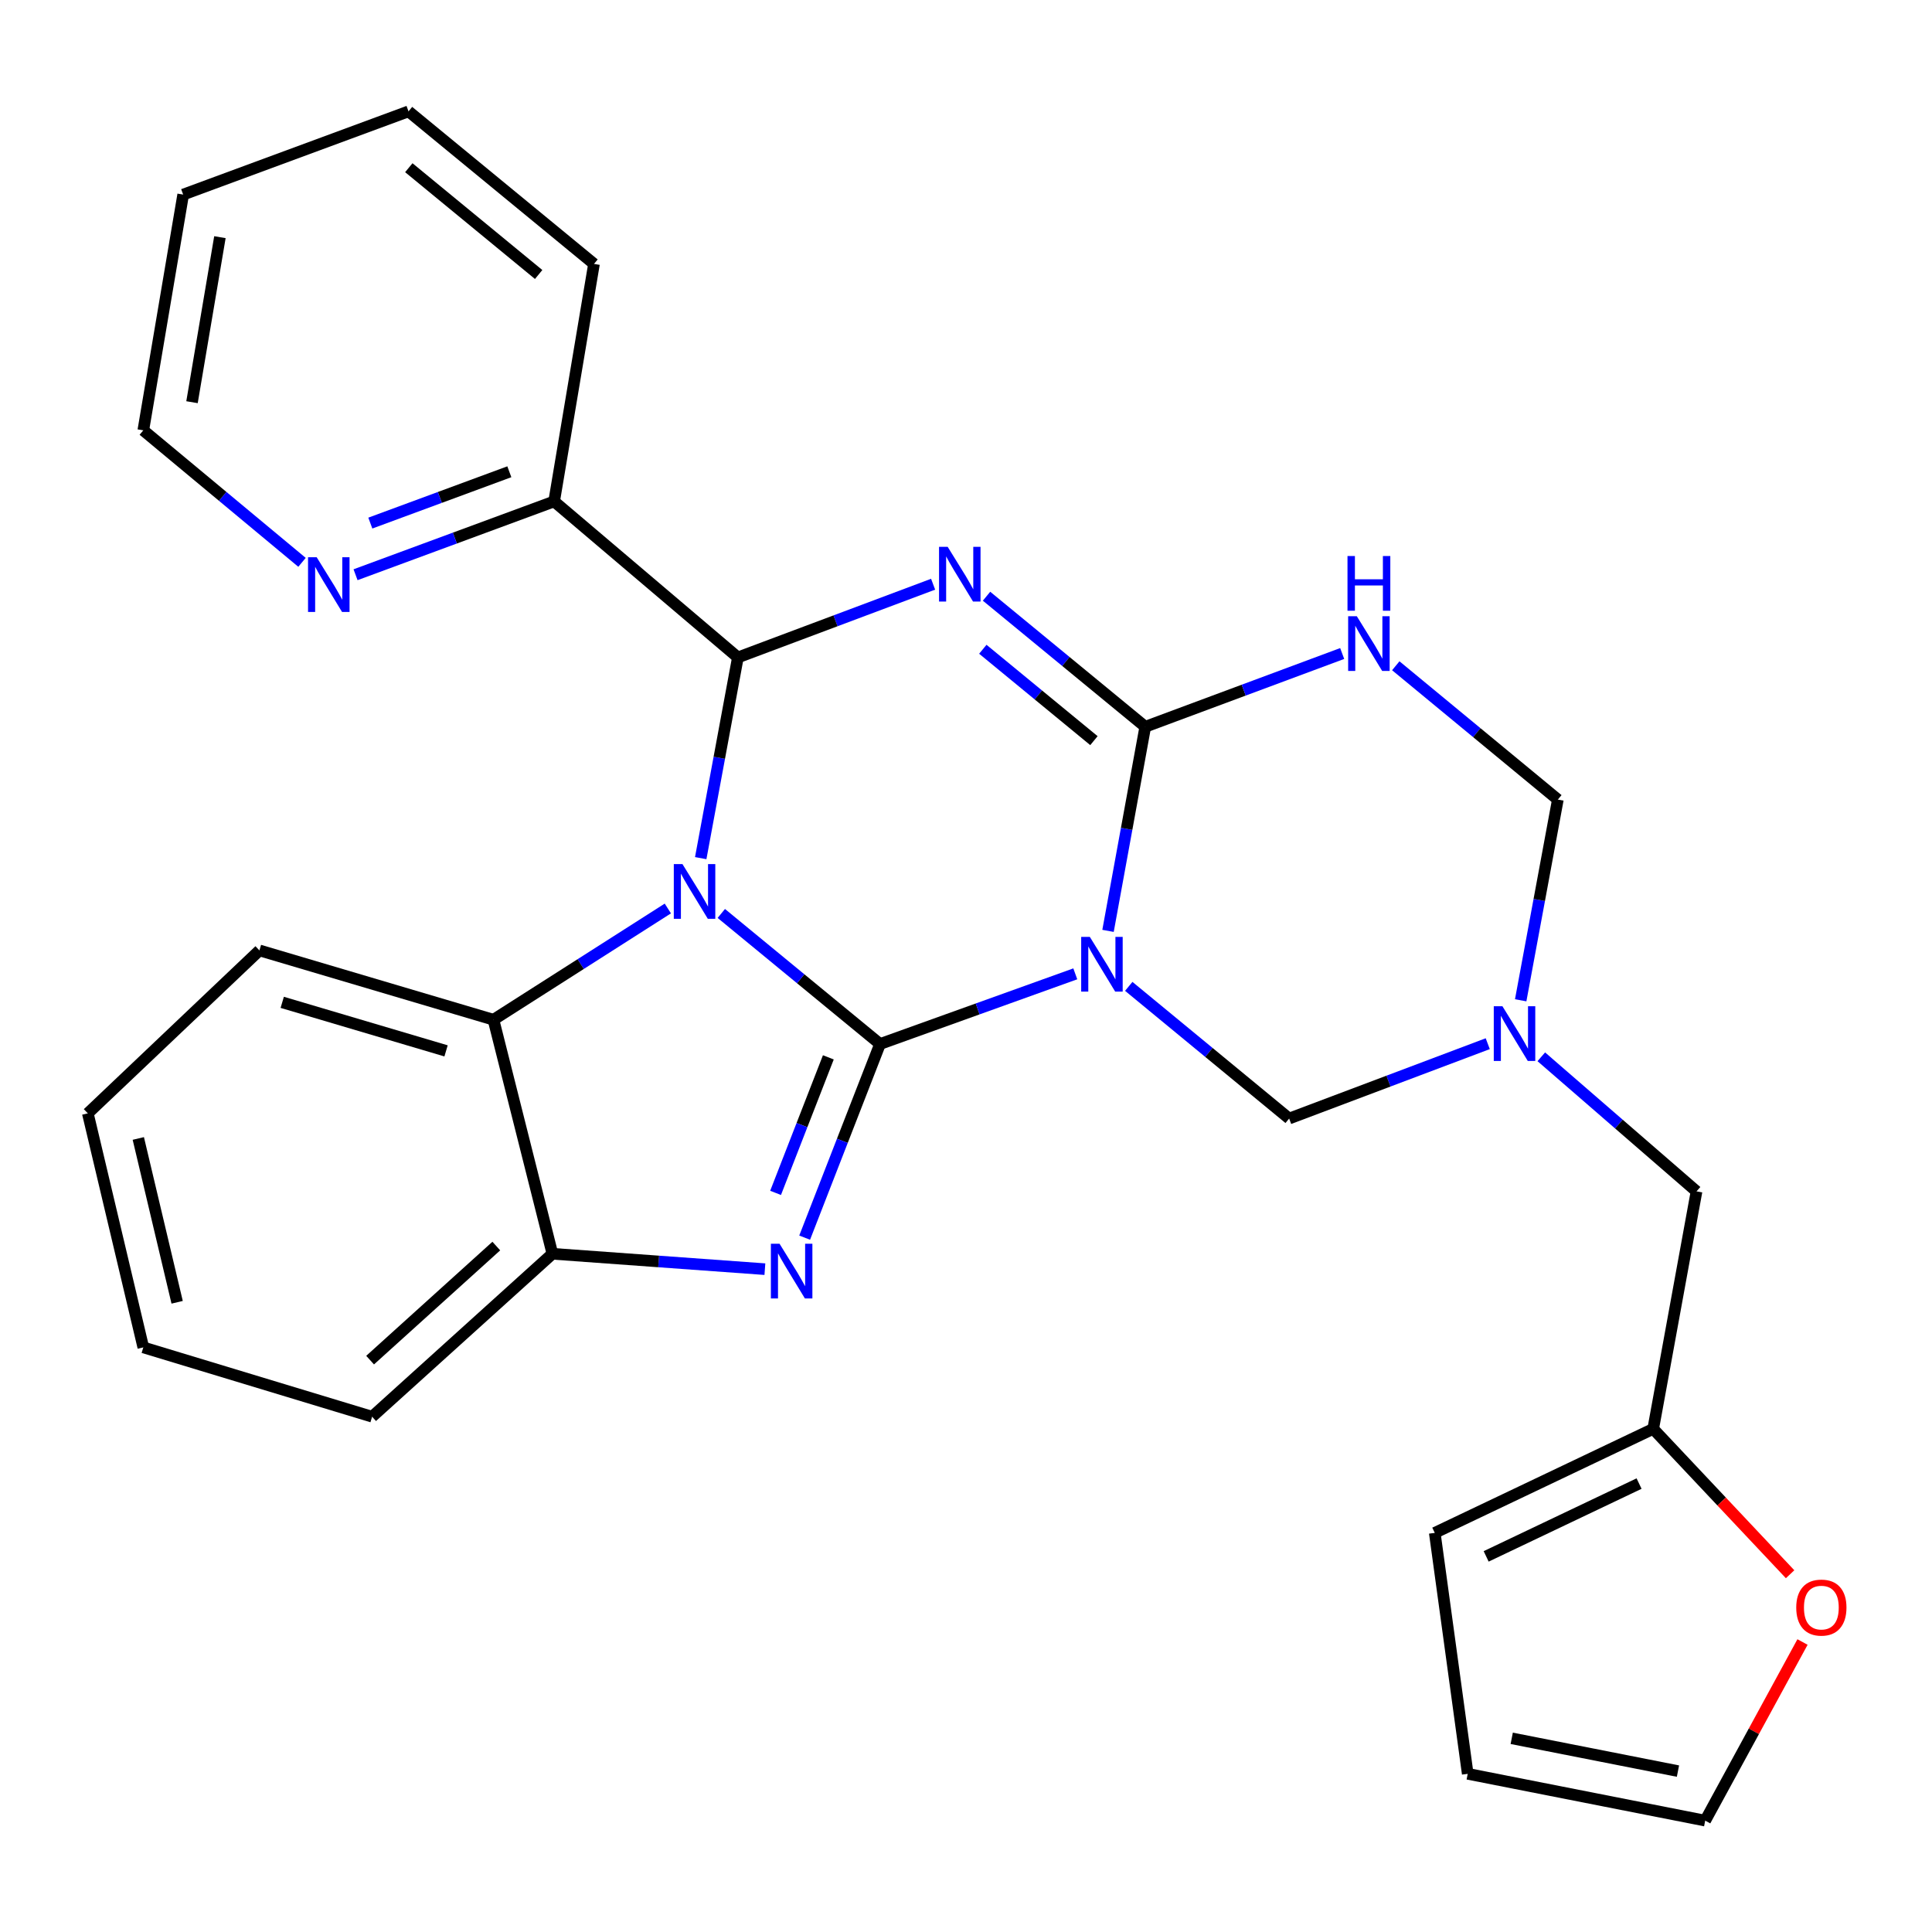 <?xml version='1.0' encoding='iso-8859-1'?>
<svg version='1.1' baseProfile='full'
              xmlns='http://www.w3.org/2000/svg'
                      xmlns:rdkit='http://www.rdkit.org/xml'
                      xmlns:xlink='http://www.w3.org/1999/xlink'
                  xml:space='preserve'
width='1000px' height='1000px' viewBox='0 0 1000 1000'>
<!-- END OF HEADER -->
<rect style='opacity:1.0;fill:#FFFFFF;stroke:none' width='1000' height='1000' x='0' y='0'> </rect>
<path class='bond-0' d='M 455.503,540.383 L 414.425,506.593' style='fill:none;fill-rule:evenodd;stroke:#000000;stroke-width:6px;stroke-linecap:butt;stroke-linejoin:miter;stroke-opacity:1' />
<path class='bond-0' d='M 414.425,506.593 L 373.346,472.802' style='fill:none;fill-rule:evenodd;stroke:#0000FF;stroke-width:6px;stroke-linecap:butt;stroke-linejoin:miter;stroke-opacity:1' />
<path class='bond-1' d='M 455.503,540.383 L 506.036,522.221' style='fill:none;fill-rule:evenodd;stroke:#000000;stroke-width:6px;stroke-linecap:butt;stroke-linejoin:miter;stroke-opacity:1' />
<path class='bond-1' d='M 506.036,522.221 L 556.569,504.06' style='fill:none;fill-rule:evenodd;stroke:#0000FF;stroke-width:6px;stroke-linecap:butt;stroke-linejoin:miter;stroke-opacity:1' />
<path class='bond-2' d='M 455.503,540.383 L 435.996,590.494' style='fill:none;fill-rule:evenodd;stroke:#000000;stroke-width:6px;stroke-linecap:butt;stroke-linejoin:miter;stroke-opacity:1' />
<path class='bond-2' d='M 435.996,590.494 L 416.489,640.606' style='fill:none;fill-rule:evenodd;stroke:#0000FF;stroke-width:6px;stroke-linecap:butt;stroke-linejoin:miter;stroke-opacity:1' />
<path class='bond-2' d='M 428.751,547.281 L 415.096,582.358' style='fill:none;fill-rule:evenodd;stroke:#000000;stroke-width:6px;stroke-linecap:butt;stroke-linejoin:miter;stroke-opacity:1' />
<path class='bond-2' d='M 415.096,582.358 L 401.441,617.436' style='fill:none;fill-rule:evenodd;stroke:#0000FF;stroke-width:6px;stroke-linecap:butt;stroke-linejoin:miter;stroke-opacity:1' />
<path class='bond-3' d='M 362.69,444.172 L 372.308,392.229' style='fill:none;fill-rule:evenodd;stroke:#0000FF;stroke-width:6px;stroke-linecap:butt;stroke-linejoin:miter;stroke-opacity:1' />
<path class='bond-3' d='M 372.308,392.229 L 381.926,340.287' style='fill:none;fill-rule:evenodd;stroke:#000000;stroke-width:6px;stroke-linecap:butt;stroke-linejoin:miter;stroke-opacity:1' />
<path class='bond-4' d='M 345.672,470.232 L 300.546,499.021' style='fill:none;fill-rule:evenodd;stroke:#0000FF;stroke-width:6px;stroke-linecap:butt;stroke-linejoin:miter;stroke-opacity:1' />
<path class='bond-4' d='M 300.546,499.021 L 255.419,527.811' style='fill:none;fill-rule:evenodd;stroke:#000000;stroke-width:6px;stroke-linecap:butt;stroke-linejoin:miter;stroke-opacity:1' />
<path class='bond-5' d='M 573.513,481.819 L 583.151,428.995' style='fill:none;fill-rule:evenodd;stroke:#0000FF;stroke-width:6px;stroke-linecap:butt;stroke-linejoin:miter;stroke-opacity:1' />
<path class='bond-5' d='M 583.151,428.995 L 592.788,376.172' style='fill:none;fill-rule:evenodd;stroke:#000000;stroke-width:6px;stroke-linecap:butt;stroke-linejoin:miter;stroke-opacity:1' />
<path class='bond-6' d='M 584.239,510.541 L 625.751,544.75' style='fill:none;fill-rule:evenodd;stroke:#0000FF;stroke-width:6px;stroke-linecap:butt;stroke-linejoin:miter;stroke-opacity:1' />
<path class='bond-6' d='M 625.751,544.75 L 667.262,578.959' style='fill:none;fill-rule:evenodd;stroke:#000000;stroke-width:6px;stroke-linecap:butt;stroke-linejoin:miter;stroke-opacity:1' />
<path class='bond-7' d='M 510.631,308.601 L 551.709,342.387' style='fill:none;fill-rule:evenodd;stroke:#0000FF;stroke-width:6px;stroke-linecap:butt;stroke-linejoin:miter;stroke-opacity:1' />
<path class='bond-7' d='M 551.709,342.387 L 592.788,376.172' style='fill:none;fill-rule:evenodd;stroke:#000000;stroke-width:6px;stroke-linecap:butt;stroke-linejoin:miter;stroke-opacity:1' />
<path class='bond-7' d='M 508.708,336.059 L 537.463,359.709' style='fill:none;fill-rule:evenodd;stroke:#0000FF;stroke-width:6px;stroke-linecap:butt;stroke-linejoin:miter;stroke-opacity:1' />
<path class='bond-7' d='M 537.463,359.709 L 566.218,383.358' style='fill:none;fill-rule:evenodd;stroke:#000000;stroke-width:6px;stroke-linecap:butt;stroke-linejoin:miter;stroke-opacity:1' />
<path class='bond-8' d='M 482.977,302.39 L 432.451,321.339' style='fill:none;fill-rule:evenodd;stroke:#0000FF;stroke-width:6px;stroke-linecap:butt;stroke-linejoin:miter;stroke-opacity:1' />
<path class='bond-8' d='M 432.451,321.339 L 381.926,340.287' style='fill:none;fill-rule:evenodd;stroke:#000000;stroke-width:6px;stroke-linecap:butt;stroke-linejoin:miter;stroke-opacity:1' />
<path class='bond-9' d='M 592.788,376.172 L 643.751,357.213' style='fill:none;fill-rule:evenodd;stroke:#000000;stroke-width:6px;stroke-linecap:butt;stroke-linejoin:miter;stroke-opacity:1' />
<path class='bond-9' d='M 643.751,357.213 L 694.715,338.254' style='fill:none;fill-rule:evenodd;stroke:#0000FF;stroke-width:6px;stroke-linecap:butt;stroke-linejoin:miter;stroke-opacity:1' />
<path class='bond-10' d='M 381.926,340.287 L 286.819,259.533' style='fill:none;fill-rule:evenodd;stroke:#000000;stroke-width:6px;stroke-linecap:butt;stroke-linejoin:miter;stroke-opacity:1' />
<path class='bond-11' d='M 395.906,656.916 L 340.914,652.932' style='fill:none;fill-rule:evenodd;stroke:#0000FF;stroke-width:6px;stroke-linecap:butt;stroke-linejoin:miter;stroke-opacity:1' />
<path class='bond-11' d='M 340.914,652.932 L 285.921,648.948' style='fill:none;fill-rule:evenodd;stroke:#000000;stroke-width:6px;stroke-linecap:butt;stroke-linejoin:miter;stroke-opacity:1' />
<path class='bond-12' d='M 722.453,344.596 L 764.397,379.23' style='fill:none;fill-rule:evenodd;stroke:#0000FF;stroke-width:6px;stroke-linecap:butt;stroke-linejoin:miter;stroke-opacity:1' />
<path class='bond-12' d='M 764.397,379.23 L 806.341,413.864' style='fill:none;fill-rule:evenodd;stroke:#000000;stroke-width:6px;stroke-linecap:butt;stroke-linejoin:miter;stroke-opacity:1' />
<path class='bond-13' d='M 255.419,527.811 L 134.282,491.926' style='fill:none;fill-rule:evenodd;stroke:#000000;stroke-width:6px;stroke-linecap:butt;stroke-linejoin:miter;stroke-opacity:1' />
<path class='bond-13' d='M 230.878,543.933 L 146.083,518.813' style='fill:none;fill-rule:evenodd;stroke:#000000;stroke-width:6px;stroke-linecap:butt;stroke-linejoin:miter;stroke-opacity:1' />
<path class='bond-14' d='M 255.419,527.811 L 285.921,648.948' style='fill:none;fill-rule:evenodd;stroke:#000000;stroke-width:6px;stroke-linecap:butt;stroke-linejoin:miter;stroke-opacity:1' />
<path class='bond-15' d='M 770.057,540.211 L 718.659,559.585' style='fill:none;fill-rule:evenodd;stroke:#0000FF;stroke-width:6px;stroke-linecap:butt;stroke-linejoin:miter;stroke-opacity:1' />
<path class='bond-15' d='M 718.659,559.585 L 667.262,578.959' style='fill:none;fill-rule:evenodd;stroke:#000000;stroke-width:6px;stroke-linecap:butt;stroke-linejoin:miter;stroke-opacity:1' />
<path class='bond-16' d='M 787.105,517.748 L 796.723,465.806' style='fill:none;fill-rule:evenodd;stroke:#0000FF;stroke-width:6px;stroke-linecap:butt;stroke-linejoin:miter;stroke-opacity:1' />
<path class='bond-16' d='M 796.723,465.806 L 806.341,413.864' style='fill:none;fill-rule:evenodd;stroke:#000000;stroke-width:6px;stroke-linecap:butt;stroke-linejoin:miter;stroke-opacity:1' />
<path class='bond-17' d='M 797.77,546.999 L 837.947,581.825' style='fill:none;fill-rule:evenodd;stroke:#0000FF;stroke-width:6px;stroke-linecap:butt;stroke-linejoin:miter;stroke-opacity:1' />
<path class='bond-17' d='M 837.947,581.825 L 878.124,616.651' style='fill:none;fill-rule:evenodd;stroke:#000000;stroke-width:6px;stroke-linecap:butt;stroke-linejoin:miter;stroke-opacity:1' />
<path class='bond-18' d='M 285.921,648.948 L 192.608,733.29' style='fill:none;fill-rule:evenodd;stroke:#000000;stroke-width:6px;stroke-linecap:butt;stroke-linejoin:miter;stroke-opacity:1' />
<path class='bond-18' d='M 256.885,644.96 L 191.566,704' style='fill:none;fill-rule:evenodd;stroke:#000000;stroke-width:6px;stroke-linecap:butt;stroke-linejoin:miter;stroke-opacity:1' />
<path class='bond-19' d='M 286.819,259.533 L 235.423,278.508' style='fill:none;fill-rule:evenodd;stroke:#000000;stroke-width:6px;stroke-linecap:butt;stroke-linejoin:miter;stroke-opacity:1' />
<path class='bond-19' d='M 235.423,278.508 L 184.028,297.482' style='fill:none;fill-rule:evenodd;stroke:#0000FF;stroke-width:6px;stroke-linecap:butt;stroke-linejoin:miter;stroke-opacity:1' />
<path class='bond-19' d='M 263.632,244.185 L 227.656,257.468' style='fill:none;fill-rule:evenodd;stroke:#000000;stroke-width:6px;stroke-linecap:butt;stroke-linejoin:miter;stroke-opacity:1' />
<path class='bond-19' d='M 227.656,257.468 L 191.679,270.75' style='fill:none;fill-rule:evenodd;stroke:#0000FF;stroke-width:6px;stroke-linecap:butt;stroke-linejoin:miter;stroke-opacity:1' />
<path class='bond-20' d='M 286.819,259.533 L 307.452,136.602' style='fill:none;fill-rule:evenodd;stroke:#000000;stroke-width:6px;stroke-linecap:butt;stroke-linejoin:miter;stroke-opacity:1' />
<path class='bond-21' d='M 855.696,739.57 L 878.124,616.651' style='fill:none;fill-rule:evenodd;stroke:#000000;stroke-width:6px;stroke-linecap:butt;stroke-linejoin:miter;stroke-opacity:1' />
<path class='bond-22' d='M 855.696,739.57 L 891.125,777.196' style='fill:none;fill-rule:evenodd;stroke:#000000;stroke-width:6px;stroke-linecap:butt;stroke-linejoin:miter;stroke-opacity:1' />
<path class='bond-22' d='M 891.125,777.196 L 926.555,814.822' style='fill:none;fill-rule:evenodd;stroke:#FF0000;stroke-width:6px;stroke-linecap:butt;stroke-linejoin:miter;stroke-opacity:1' />
<path class='bond-23' d='M 855.696,739.57 L 742.633,793.41' style='fill:none;fill-rule:evenodd;stroke:#000000;stroke-width:6px;stroke-linecap:butt;stroke-linejoin:miter;stroke-opacity:1' />
<path class='bond-23' d='M 848.379,767.895 L 769.235,805.583' style='fill:none;fill-rule:evenodd;stroke:#000000;stroke-width:6px;stroke-linecap:butt;stroke-linejoin:miter;stroke-opacity:1' />
<path class='bond-24' d='M 932.977,849.9 L 907.793,896.129' style='fill:none;fill-rule:evenodd;stroke:#FF0000;stroke-width:6px;stroke-linecap:butt;stroke-linejoin:miter;stroke-opacity:1' />
<path class='bond-24' d='M 907.793,896.129 L 882.609,942.357' style='fill:none;fill-rule:evenodd;stroke:#000000;stroke-width:6px;stroke-linecap:butt;stroke-linejoin:miter;stroke-opacity:1' />
<path class='bond-25' d='M 156.318,291.065 L 115.246,256.902' style='fill:none;fill-rule:evenodd;stroke:#0000FF;stroke-width:6px;stroke-linecap:butt;stroke-linejoin:miter;stroke-opacity:1' />
<path class='bond-25' d='M 115.246,256.902 L 74.175,222.738' style='fill:none;fill-rule:evenodd;stroke:#000000;stroke-width:6px;stroke-linecap:butt;stroke-linejoin:miter;stroke-opacity:1' />
<path class='bond-26' d='M 742.633,793.41 L 759.691,918.123' style='fill:none;fill-rule:evenodd;stroke:#000000;stroke-width:6px;stroke-linecap:butt;stroke-linejoin:miter;stroke-opacity:1' />
<path class='bond-27' d='M 882.609,942.357 L 759.691,918.123' style='fill:none;fill-rule:evenodd;stroke:#000000;stroke-width:6px;stroke-linecap:butt;stroke-linejoin:miter;stroke-opacity:1' />
<path class='bond-27' d='M 868.51,916.718 L 782.467,899.753' style='fill:none;fill-rule:evenodd;stroke:#000000;stroke-width:6px;stroke-linecap:butt;stroke-linejoin:miter;stroke-opacity:1' />
<path class='bond-28' d='M 134.282,491.926 L 45.455,576.268' style='fill:none;fill-rule:evenodd;stroke:#000000;stroke-width:6px;stroke-linecap:butt;stroke-linejoin:miter;stroke-opacity:1' />
<path class='bond-29' d='M 192.608,733.29 L 74.175,697.405' style='fill:none;fill-rule:evenodd;stroke:#000000;stroke-width:6px;stroke-linecap:butt;stroke-linejoin:miter;stroke-opacity:1' />
<path class='bond-30' d='M 74.175,222.738 L 94.809,100.717' style='fill:none;fill-rule:evenodd;stroke:#000000;stroke-width:6px;stroke-linecap:butt;stroke-linejoin:miter;stroke-opacity:1' />
<path class='bond-30' d='M 99.384,208.175 L 113.828,122.76' style='fill:none;fill-rule:evenodd;stroke:#000000;stroke-width:6px;stroke-linecap:butt;stroke-linejoin:miter;stroke-opacity:1' />
<path class='bond-31' d='M 307.452,136.602 L 211.448,57.642' style='fill:none;fill-rule:evenodd;stroke:#000000;stroke-width:6px;stroke-linecap:butt;stroke-linejoin:miter;stroke-opacity:1' />
<path class='bond-31' d='M 278.805,142.08 L 211.602,86.808' style='fill:none;fill-rule:evenodd;stroke:#000000;stroke-width:6px;stroke-linecap:butt;stroke-linejoin:miter;stroke-opacity:1' />
<path class='bond-32' d='M 45.455,576.268 L 74.175,697.405' style='fill:none;fill-rule:evenodd;stroke:#000000;stroke-width:6px;stroke-linecap:butt;stroke-linejoin:miter;stroke-opacity:1' />
<path class='bond-32' d='M 71.586,589.265 L 91.69,674.06' style='fill:none;fill-rule:evenodd;stroke:#000000;stroke-width:6px;stroke-linecap:butt;stroke-linejoin:miter;stroke-opacity:1' />
<path class='bond-33' d='M 94.809,100.717 L 211.448,57.642' style='fill:none;fill-rule:evenodd;stroke:#000000;stroke-width:6px;stroke-linecap:butt;stroke-linejoin:miter;stroke-opacity:1' />
<path  class='atom-1' d='M 353.238 447.251
L 362.518 462.251
Q 363.438 463.731, 364.918 466.411
Q 366.398 469.091, 366.478 469.251
L 366.478 447.251
L 370.238 447.251
L 370.238 475.571
L 366.358 475.571
L 356.398 459.171
Q 355.238 457.251, 353.998 455.051
Q 352.798 452.851, 352.438 452.171
L 352.438 475.571
L 348.758 475.571
L 348.758 447.251
L 353.238 447.251
' fill='#0000FF'/>
<path  class='atom-2' d='M 564.1 484.943
L 573.38 499.943
Q 574.3 501.423, 575.78 504.103
Q 577.26 506.783, 577.34 506.943
L 577.34 484.943
L 581.1 484.943
L 581.1 513.263
L 577.22 513.263
L 567.26 496.863
Q 566.1 494.943, 564.86 492.743
Q 563.66 490.543, 563.3 489.863
L 563.3 513.263
L 559.62 513.263
L 559.62 484.943
L 564.1 484.943
' fill='#0000FF'/>
<path  class='atom-3' d='M 490.523 283.052
L 499.803 298.052
Q 500.723 299.532, 502.203 302.212
Q 503.683 304.892, 503.763 305.052
L 503.763 283.052
L 507.523 283.052
L 507.523 311.372
L 503.643 311.372
L 493.683 294.972
Q 492.523 293.052, 491.283 290.852
Q 490.083 288.652, 489.723 287.972
L 489.723 311.372
L 486.043 311.372
L 486.043 283.052
L 490.523 283.052
' fill='#0000FF'/>
<path  class='atom-6' d='M 403.49 643.759
L 412.77 658.759
Q 413.69 660.239, 415.17 662.919
Q 416.65 665.599, 416.73 665.759
L 416.73 643.759
L 420.49 643.759
L 420.49 672.079
L 416.61 672.079
L 406.65 655.679
Q 405.49 653.759, 404.25 651.559
Q 403.05 649.359, 402.69 648.679
L 402.69 672.079
L 399.01 672.079
L 399.01 643.759
L 403.49 643.759
' fill='#0000FF'/>
<path  class='atom-7' d='M 702.282 318.95
L 711.562 333.95
Q 712.482 335.43, 713.962 338.11
Q 715.442 340.79, 715.522 340.95
L 715.522 318.95
L 719.282 318.95
L 719.282 347.27
L 715.402 347.27
L 705.442 330.87
Q 704.282 328.95, 703.042 326.75
Q 701.842 324.55, 701.482 323.87
L 701.482 347.27
L 697.802 347.27
L 697.802 318.95
L 702.282 318.95
' fill='#0000FF'/>
<path  class='atom-7' d='M 697.462 287.798
L 701.302 287.798
L 701.302 299.838
L 715.782 299.838
L 715.782 287.798
L 719.622 287.798
L 719.622 316.118
L 715.782 316.118
L 715.782 303.038
L 701.302 303.038
L 701.302 316.118
L 697.462 316.118
L 697.462 287.798
' fill='#0000FF'/>
<path  class='atom-9' d='M 777.653 520.828
L 786.933 535.828
Q 787.853 537.308, 789.333 539.988
Q 790.813 542.668, 790.893 542.828
L 790.893 520.828
L 794.653 520.828
L 794.653 549.148
L 790.773 549.148
L 780.813 532.748
Q 779.653 530.828, 778.413 528.628
Q 777.213 526.428, 776.853 525.748
L 776.853 549.148
L 773.173 549.148
L 773.173 520.828
L 777.653 520.828
' fill='#0000FF'/>
<path  class='atom-15' d='M 929.729 832.079
Q 929.729 825.279, 933.089 821.479
Q 936.449 817.679, 942.729 817.679
Q 949.009 817.679, 952.369 821.479
Q 955.729 825.279, 955.729 832.079
Q 955.729 838.959, 952.329 842.879
Q 948.929 846.759, 942.729 846.759
Q 936.489 846.759, 933.089 842.879
Q 929.729 838.999, 929.729 832.079
M 942.729 843.559
Q 947.049 843.559, 949.369 840.679
Q 951.729 837.759, 951.729 832.079
Q 951.729 826.519, 949.369 823.719
Q 947.049 820.879, 942.729 820.879
Q 938.409 820.879, 936.049 823.679
Q 933.729 826.479, 933.729 832.079
Q 933.729 837.799, 936.049 840.679
Q 938.409 843.559, 942.729 843.559
' fill='#FF0000'/>
<path  class='atom-16' d='M 163.92 288.435
L 173.2 303.435
Q 174.12 304.915, 175.6 307.595
Q 177.08 310.275, 177.16 310.435
L 177.16 288.435
L 180.92 288.435
L 180.92 316.755
L 177.04 316.755
L 167.08 300.355
Q 165.92 298.435, 164.68 296.235
Q 163.48 294.035, 163.12 293.355
L 163.12 316.755
L 159.44 316.755
L 159.44 288.435
L 163.92 288.435
' fill='#0000FF'/>
</svg>
